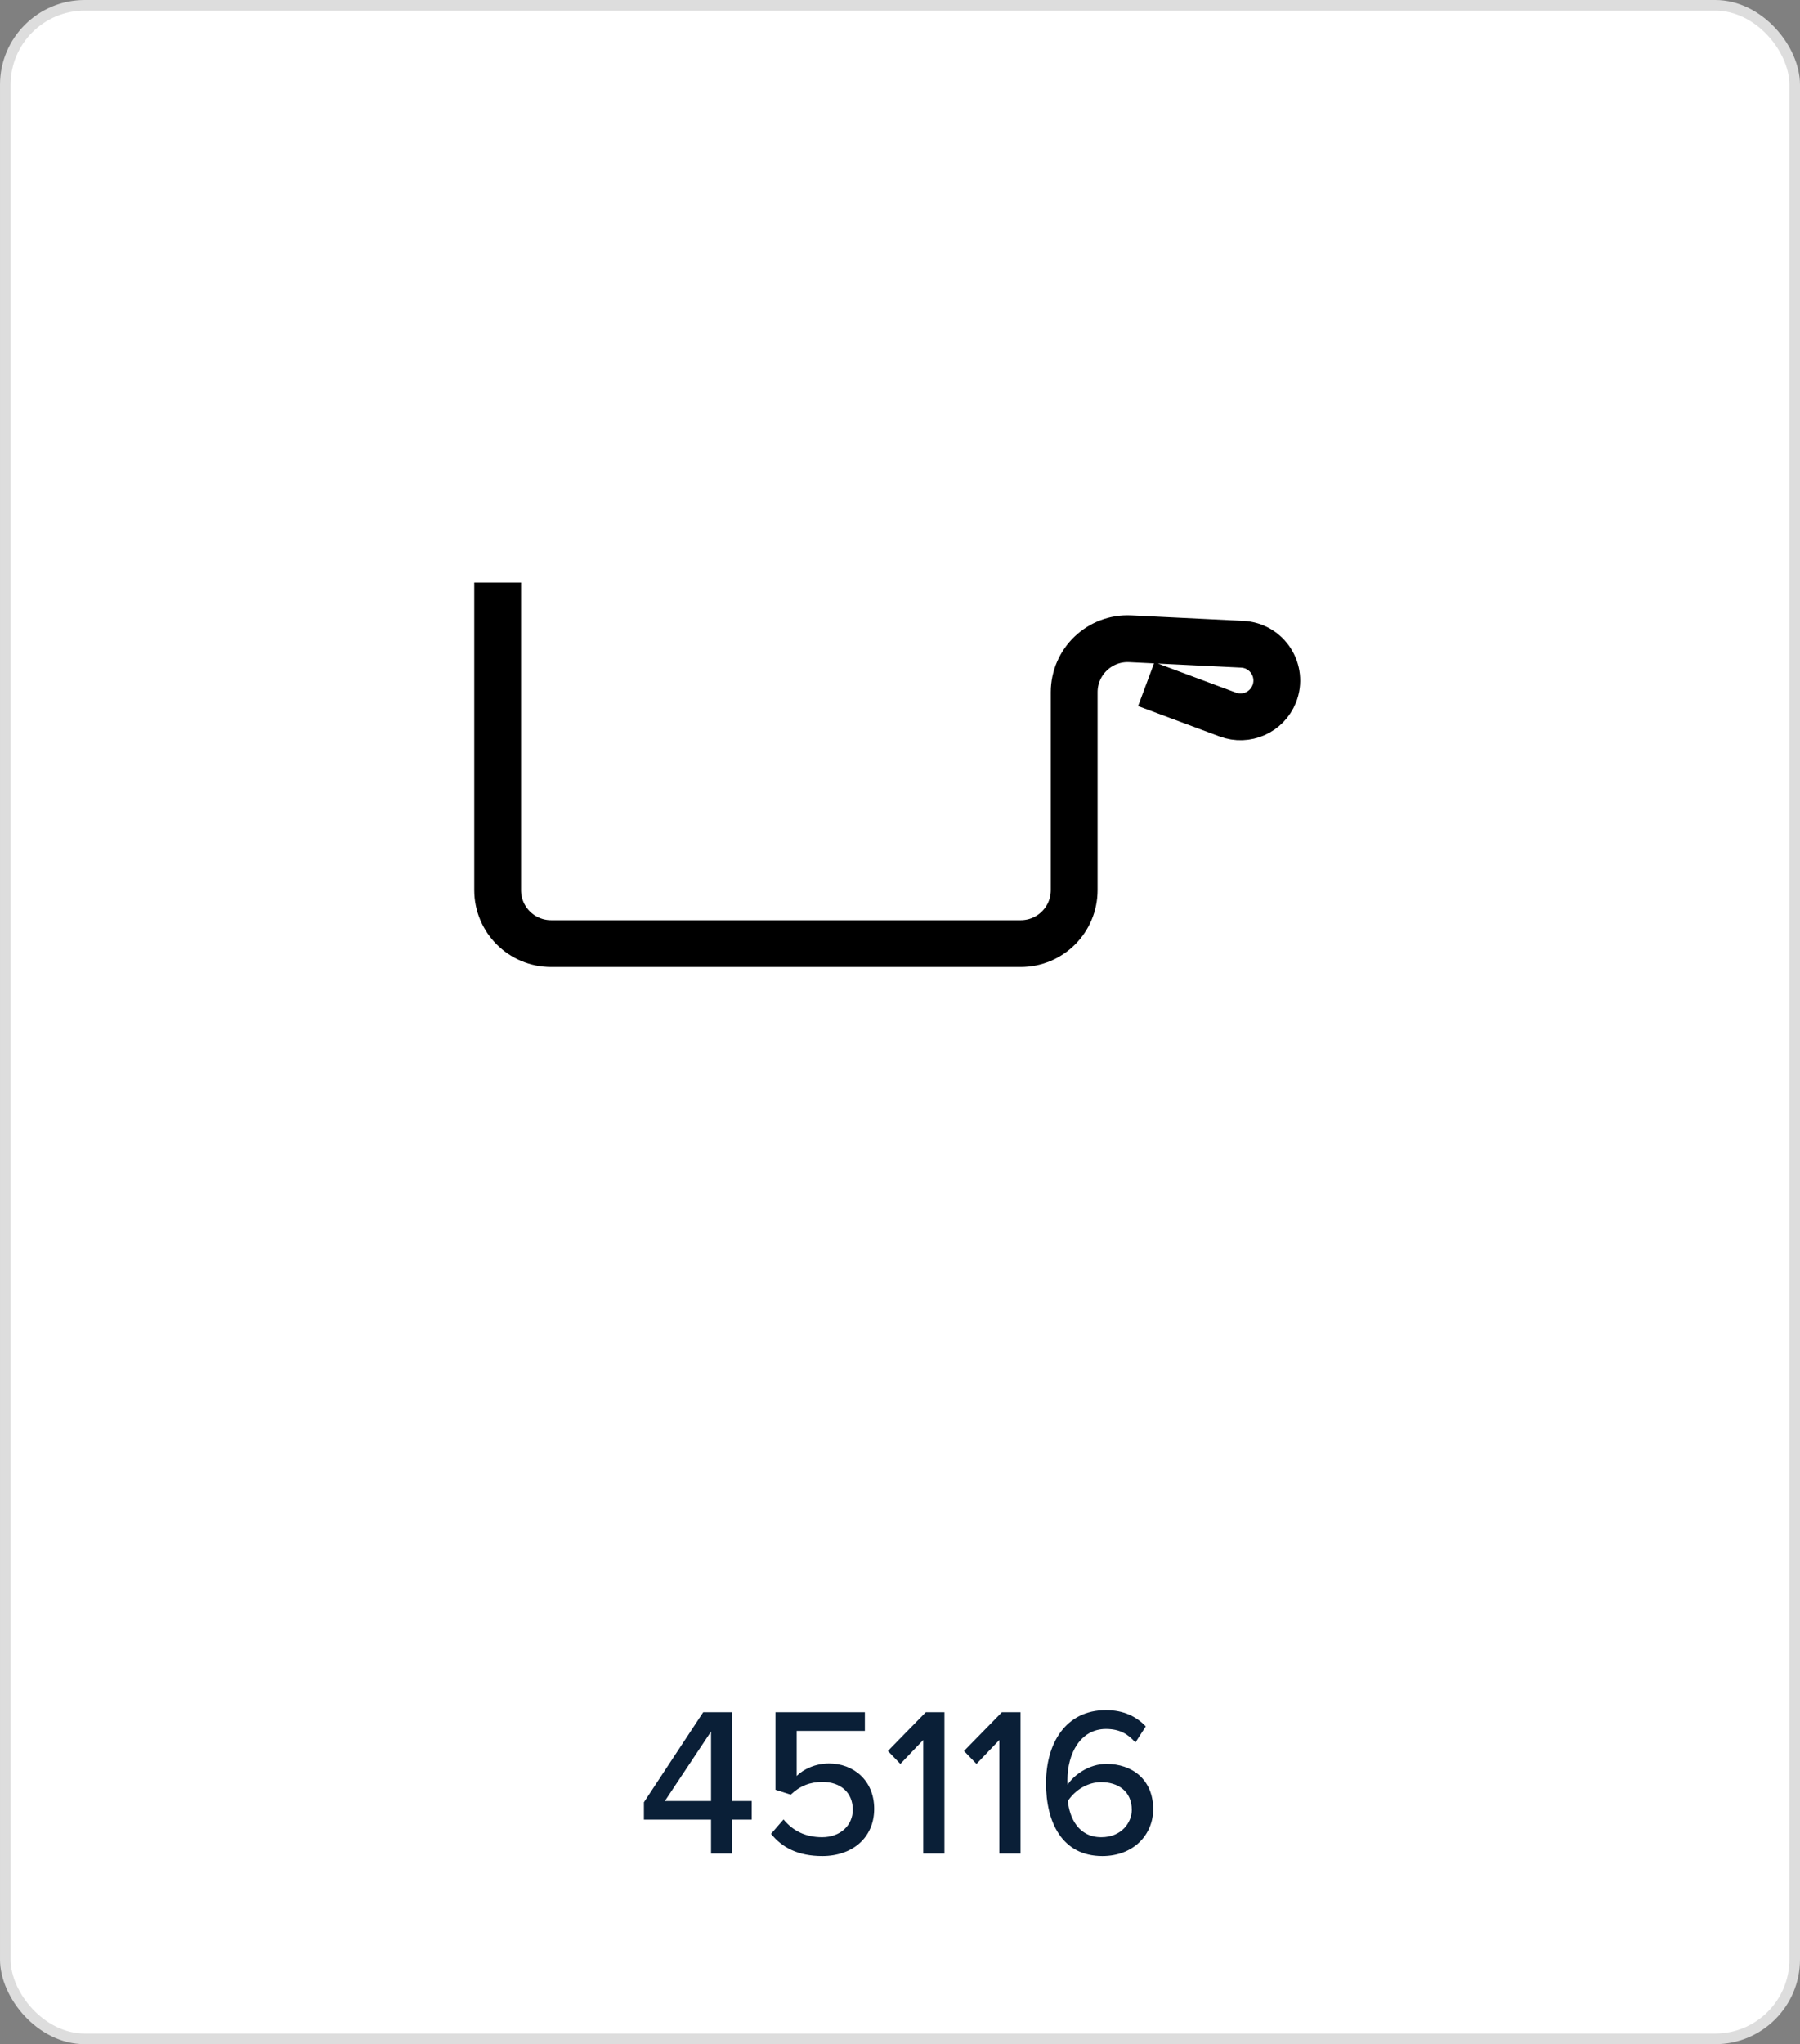 <svg width="170" height="193" viewBox="0 0 170 193" fill="none" xmlns="http://www.w3.org/2000/svg">
<rect x="0" y="0" width="170" height="193" fill="#808080" stroke="none"/>
<rect x="0.5" y="0.5" width="169" height="192" rx="7.5" fill="white"/>
<path d="M47 55V84.039C47 86.828 49.261 89.089 52.05 89.089H96.401C99.19 89.089 101.451 86.828 101.451 84.039V65.353C101.451 62.467 103.865 60.168 106.748 60.309L117.322 60.826C119.674 60.941 121.213 63.337 120.34 65.523V65.523C119.649 67.254 117.703 68.116 115.957 67.465L108.257 64.595" stroke="black" stroke-width="4.419" stroke-linejoin="round"/>
<path d="M67.155 175H69.155V171.8H70.995V170.04H69.155V161.66H66.415L60.815 170.16V171.8H67.155V175ZM67.155 163.48V170.04H62.795L67.155 163.48ZM72.822 173.14C73.862 174.44 75.382 175.24 77.662 175.24C80.482 175.24 82.562 173.52 82.562 170.78C82.562 168.04 80.542 166.5 78.302 166.5C77.002 166.5 75.882 167.04 75.242 167.68V163.42H81.682V161.66H73.242V168.98L74.682 169.44C75.562 168.6 76.522 168.24 77.682 168.24C79.402 168.24 80.542 169.26 80.542 170.86C80.542 172.32 79.382 173.46 77.642 173.46C76.082 173.46 74.882 172.86 74.002 171.78L72.822 173.14ZM87.196 175H89.196V161.66H87.436L83.856 165.32L85.036 166.54L87.196 164.28V175ZM94.384 175H96.384V161.66H94.624L91.044 165.32L92.224 166.54L94.384 164.28V175ZM98.791 168.36C98.791 172.02 100.291 175.24 104.111 175.24C107.051 175.24 108.911 173.22 108.911 170.82C108.911 167.98 106.891 166.54 104.491 166.54C102.851 166.54 101.411 167.6 100.831 168.5C100.811 168.36 100.811 168.22 100.811 168.06C100.811 165.58 102.031 163.24 104.451 163.24C105.771 163.24 106.551 163.74 107.231 164.52L108.211 163C107.351 162.08 106.131 161.46 104.451 161.46C100.631 161.46 98.791 164.62 98.791 168.36ZM106.891 170.88C106.891 172.06 105.931 173.46 104.011 173.46C101.831 173.46 101.011 171.6 100.851 170.04C101.551 168.98 102.751 168.26 103.991 168.26C105.571 168.26 106.891 169.1 106.891 170.88Z" fill="#0A1F37"/>
<rect x="0.5" y="0.5" width="169" height="192" rx="7.5" stroke="#DDDDDD"/>
</svg>
